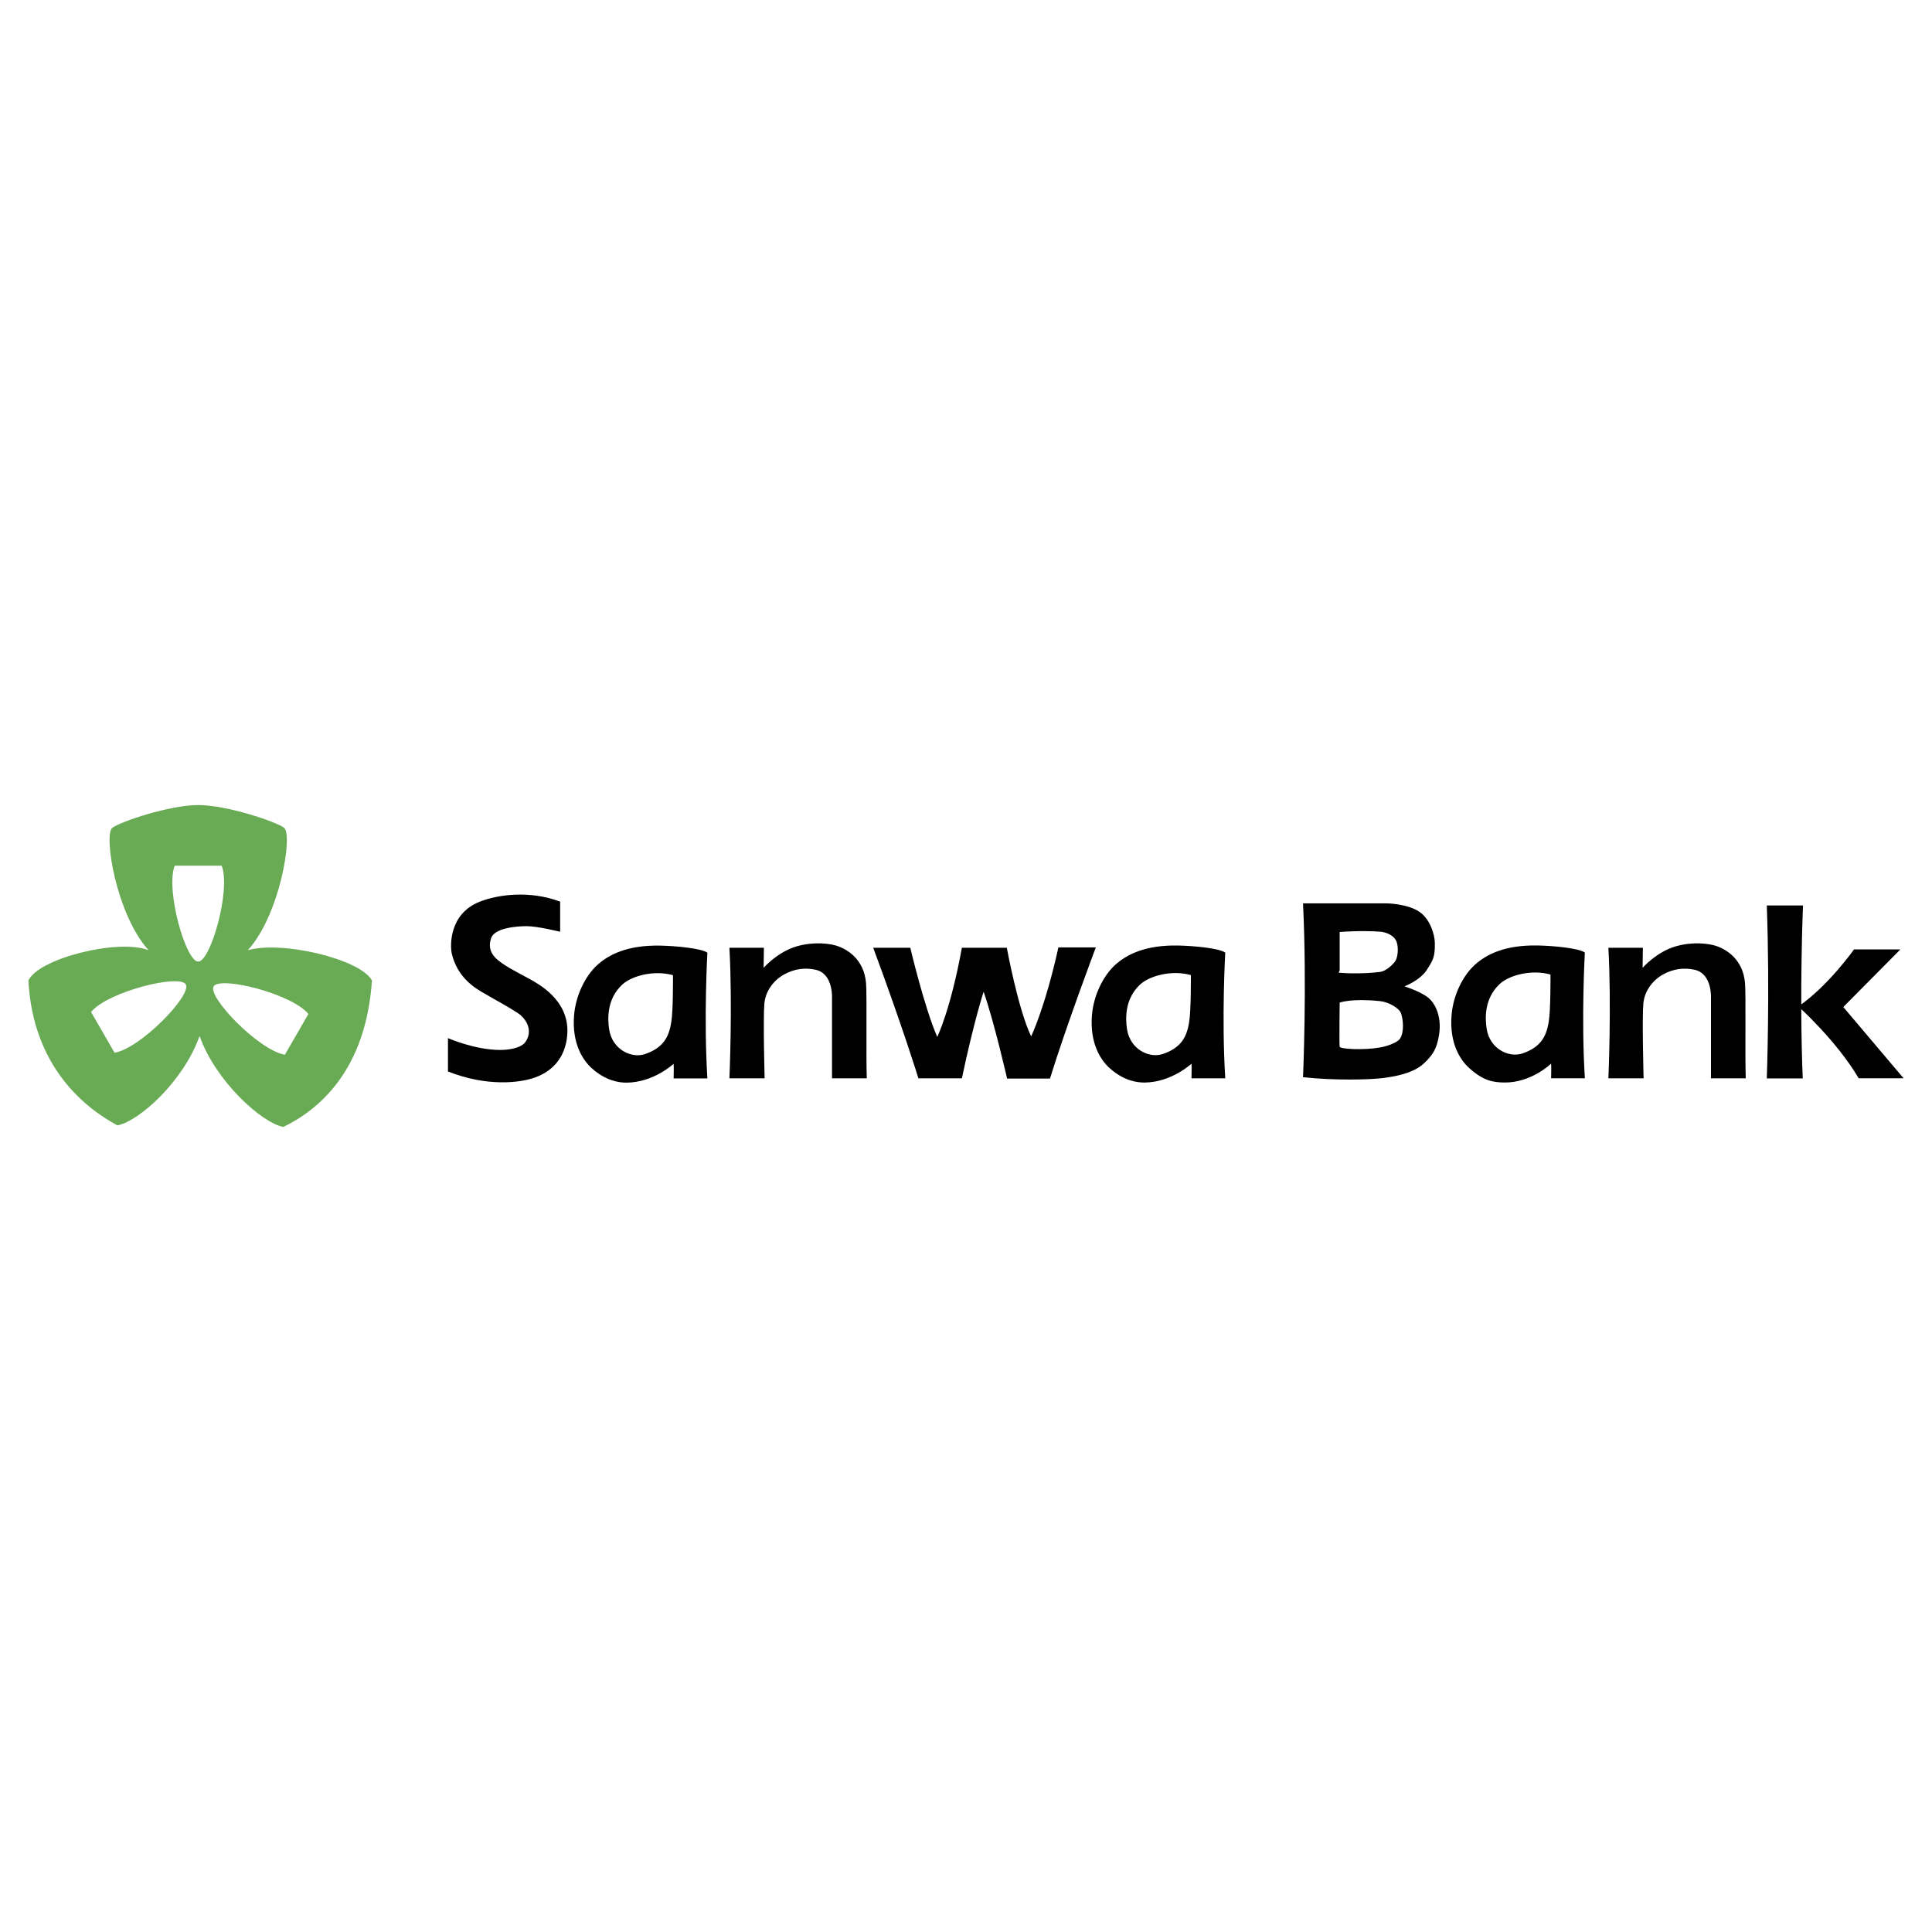<svg xmlns="http://www.w3.org/2000/svg" width="2500" height="2500" viewBox="0 0 192.756 192.756"><g fill-rule="evenodd" clip-rule="evenodd"><path fill="#fff" d="M0 0h192.756v192.756H0V0z"/><path d="M24.726 94.805c3.235-3.578 4.503-11.544 3.622-12.214-.795-.604-5.694-2.27-8.573-2.27-2.878 0-7.777 1.666-8.572 2.27-.882.67.386 8.635 3.62 12.214-2.991-1.188-10.978.81-11.988 3.02.445 8.584 5.623 12.715 8.88 14.453 2.158-.4 6.618-4.426 8.196-8.92 1.578 4.494 6.202 8.678 8.36 9.078 3.499-1.693 8.229-5.596 8.84-14.619-1.205-2.167-9.056-3.988-12.385-3.012zm-13.297 10.226l-2.346-4.064c1.652-2.023 8.84-3.818 9.456-2.75.617 1.07-4.532 6.396-7.11 6.814zm8.345-9.094c-1.234 0-3.272-7.123-2.347-9.565h4.694c.927 2.442-1.112 9.565-2.347 9.565zm8.649 9.292c-2.579-.42-7.728-5.746-7.111-6.814.618-1.07 7.805.725 9.457 2.748l-2.346 4.066z" fill="#69aa55"/><path d="M87.119 94.556h3.7s1.407 5.974 2.691 8.899c0 0 1.332-2.707 2.456-8.899h4.483s1.119 6.12 2.428 8.843c0 0 1.381-2.832 2.719-8.874h3.732s-2.998 7.967-4.572 13.086h-4.279s-1.271-5.592-2.342-8.664c0 0-.965 2.928-2.168 8.635H91.63c-.001 0-1.549-5.053-4.511-13.026zM72.774 107.582s.319-7.191 0-13.026h3.441l-.03 2.005s1.386-1.598 3.325-2.151c1.685-.481 3.356-.297 4.194.027.839.325 2.486 1.257 2.698 3.616.106 1.172-.007 7.201.077 9.529h-3.47v-4.303-3.684s.151-2.461-1.654-2.848c-1.018-.217-2.072-.107-3.126.475-1.025.564-1.854 1.635-1.968 2.904-.137 1.518.026 7.455.026 7.455h-3.513v.001zM55.886 89.958v3.005s-2.256-.559-3.326-.559c-1.071 0-3.211.186-3.56 1.188-.253.73-.176 1.501.695 2.211.774.63 1.535.994 3.097 1.847.934.512 3.902 2.094 3.817 5.305-.043 1.65-.753 3.684-3.297 4.568-1.487.516-4.713.914-8.618-.619v-3.33s2.688 1.18 5.205 1.18c.694 0 2.083-.119 2.558-.844.691-1.055.146-2.219-.833-2.861-1.036-.678-2.021-1.184-3.31-1.938-.781-.455-2.678-1.492-3.244-3.997-.15-.663-.328-3.929 2.806-5.157 1.803-.707 4.973-1.147 8.01.001zM189.604 94.722h-4.627s-2.602 3.686-5.553 5.69c0 0 3.818 3.424 6.016 7.168h4.482l-6.016-7.109 5.698-5.749z"/><path d="M179.859 107.594c-.348-8.52.027-17.258.027-17.258h-3.613c.318 8.664 0 17.258 0 17.258h3.586zM142.783 99.824c-.578-.762-2.658-1.418-2.658-1.418s1.564-.58 2.254-1.678c.592-.94.807-1.254.773-2.691-.018-.784-.443-2.247-1.439-2.994-1.246-.929-3.498-.917-3.498-.917h-8.213c.404 8.254 0 17.344 0 17.344 3.117.348 6.717.252 7.971.088 1.062-.137 2.998-.436 4.088-1.459.896-.842 1.287-1.475 1.506-2.799.382-2.302-.784-3.476-.784-3.476zm-9.125-6.839s2.072-.175 4.066-.029c.293.022 1.199.197 1.561.884.256.49.23 1.592-.086 2.062-.225.33-.896.973-1.475 1.062-.578.088-2.447.232-4.066.086-.207-.02 0-.115 0-.264v-3.801zm6.004 10.667c-.178.262-.938.67-1.996.857-1.639.289-3.951.156-4.008-.074-.051-.201 0-4.406 0-4.406s1.17-.445 4.037-.146c.859.09 1.896.691 2.082 1.207.215.598.348 1.885-.115 2.562zM70.576 95.052c-.579-.435-3.116-.679-4.741-.708-3.189-.054-5.058.86-6.243 1.935-1.171 1.064-2.154 3-2.317 5.018-.227 2.795.862 4.471 1.763 5.279 1.417 1.273 2.738 1.445 3.49 1.439 2.689-.021 4.679-1.879 4.679-1.879.031.354 0 1.457 0 1.457h3.369c-.376-6.011 0-12.541 0-12.541zm-3.606 6.958c-.23 1.355-.701 2.512-2.64 3.162-1.329.445-3.249-.453-3.556-2.477-.165-1.086-.227-3.021 1.297-4.451.955-.895 3.193-1.482 5.072-.949.001 0 .032 3.51-.173 4.715zM122.244 95.042c-.578-.435-3.115-.679-4.74-.707-3.189-.055-5.057.86-6.244 1.936-1.172 1.062-2.152 2.998-2.316 5.016-.227 2.795.861 4.471 1.764 5.279 1.416 1.273 2.738 1.445 3.49 1.439 2.689-.021 4.678-1.879 4.678-1.879.031.354 0 1.459 0 1.459h3.369c-.378-6.015-.001-12.543-.001-12.543zM118.639 102c-.23 1.357-.701 2.514-2.639 3.162-1.33.445-3.248-.453-3.557-2.477-.166-1.086-.227-3.02 1.297-4.451.955-.895 3.193-1.48 5.072-.951 0 0 .032 3.514-.173 4.717zM158.121 95.037c-.578-.435-3.115-.68-4.74-.707-3.189-.055-5.057.859-6.242 1.935-1.174 1.064-2.154 2.998-2.316 5.016-.229 2.795.861 4.473 1.762 5.281 1.418 1.271 2.35 1.42 3.49 1.439 2.689.047 4.68-1.881 4.68-1.881.029.354 0 1.459 0 1.459h3.367c-.376-6.013-.001-12.542-.001-12.542zm-3.603 6.908c-.23 1.355-.703 2.514-2.641 3.162-1.328.445-3.248-.451-3.555-2.477-.166-1.086-.227-3.021 1.297-4.451.955-.896 3.193-1.482 5.072-.949 0 0 .03 3.512-.173 4.715zM160.469 107.584s.318-7.191 0-13.027h3.441l-.029 2.005s1.387-1.599 3.326-2.152c1.684-.48 3.355-.296 4.193.028.838.324 2.486 1.257 2.699 3.616.105 1.172-.01 7.201.076 9.529h-3.471v-4.303-3.684s.152-2.461-1.652-2.848c-1.02-.218-2.072-.108-3.127.473-1.025.566-1.854 1.637-1.969 2.904-.137 1.52.027 7.457.027 7.457h-3.514v.002z"/></g></svg>